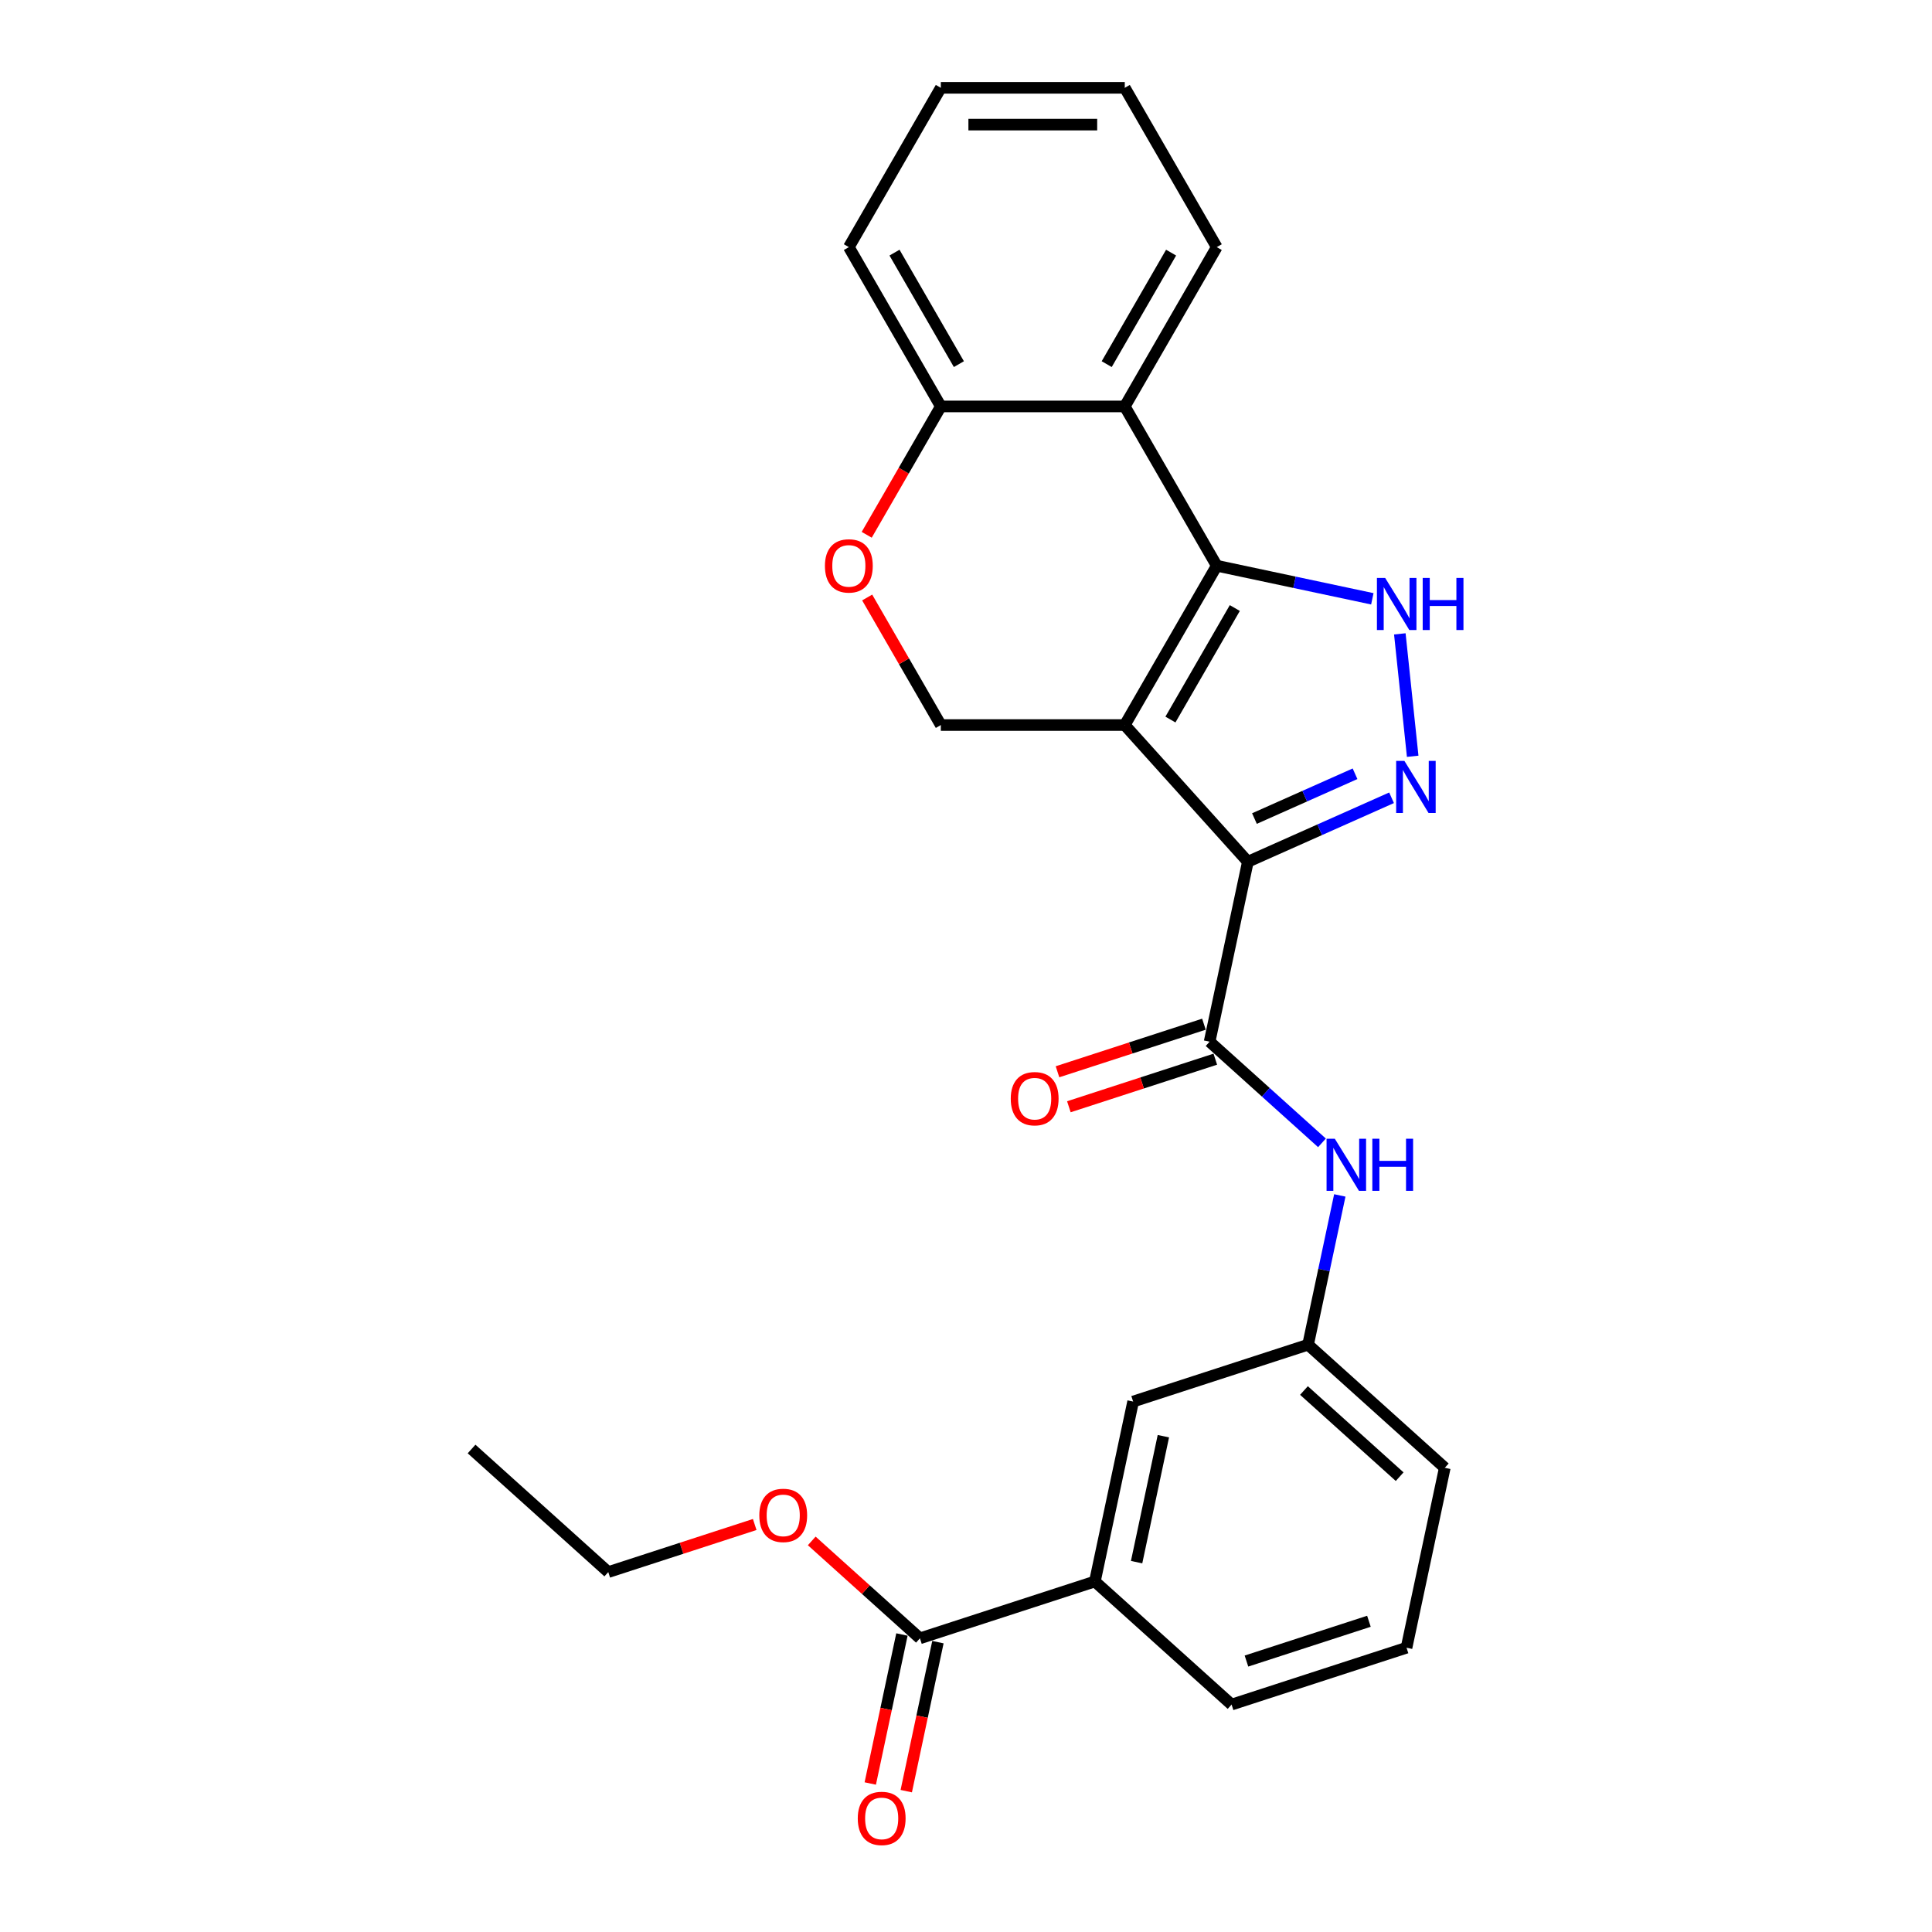 <?xml version='1.0' encoding='iso-8859-1'?>
<svg version='1.1' baseProfile='full'
              xmlns='http://www.w3.org/2000/svg'
                      xmlns:rdkit='http://www.rdkit.org/xml'
                      xmlns:xlink='http://www.w3.org/1999/xlink'
                  xml:space='preserve'
width='1000px' height='1000px' viewBox='0 0 1000 1000'>
<!-- END OF HEADER -->
<rect style='opacity:1.0;fill:#FFFFFF;stroke:none' width='1000' height='1000' x='0' y='0'> </rect>
<path class='bond-0' d='M 582.182,375.285 L 645.892,446.042' style='fill:none;fill-rule:evenodd;stroke:#000000;stroke-width:6px;stroke-linecap:butt;stroke-linejoin:miter;stroke-opacity:1' />
<path class='bond-1' d='M 582.182,375.285 L 629.789,292.827' style='fill:none;fill-rule:evenodd;stroke:#000000;stroke-width:6px;stroke-linecap:butt;stroke-linejoin:miter;stroke-opacity:1' />
<path class='bond-1' d='M 605.814,372.437 L 639.139,314.717' style='fill:none;fill-rule:evenodd;stroke:#000000;stroke-width:6px;stroke-linecap:butt;stroke-linejoin:miter;stroke-opacity:1' />
<path class='bond-6' d='M 582.182,375.285 L 486.968,375.285' style='fill:none;fill-rule:evenodd;stroke:#000000;stroke-width:6px;stroke-linecap:butt;stroke-linejoin:miter;stroke-opacity:1' />
<path class='bond-2' d='M 645.892,446.042 L 683.08,429.485' style='fill:none;fill-rule:evenodd;stroke:#000000;stroke-width:6px;stroke-linecap:butt;stroke-linejoin:miter;stroke-opacity:1' />
<path class='bond-2' d='M 683.08,429.485 L 720.268,412.928' style='fill:none;fill-rule:evenodd;stroke:#0000FF;stroke-width:6px;stroke-linecap:butt;stroke-linejoin:miter;stroke-opacity:1' />
<path class='bond-2' d='M 649.303,423.679 L 675.335,412.089' style='fill:none;fill-rule:evenodd;stroke:#000000;stroke-width:6px;stroke-linecap:butt;stroke-linejoin:miter;stroke-opacity:1' />
<path class='bond-2' d='M 675.335,412.089 L 701.366,400.499' style='fill:none;fill-rule:evenodd;stroke:#0000FF;stroke-width:6px;stroke-linecap:butt;stroke-linejoin:miter;stroke-opacity:1' />
<path class='bond-4' d='M 645.892,446.042 L 626.096,539.175' style='fill:none;fill-rule:evenodd;stroke:#000000;stroke-width:6px;stroke-linecap:butt;stroke-linejoin:miter;stroke-opacity:1' />
<path class='bond-3' d='M 629.789,292.827 L 670.052,301.385' style='fill:none;fill-rule:evenodd;stroke:#000000;stroke-width:6px;stroke-linecap:butt;stroke-linejoin:miter;stroke-opacity:1' />
<path class='bond-3' d='M 670.052,301.385 L 710.315,309.944' style='fill:none;fill-rule:evenodd;stroke:#0000FF;stroke-width:6px;stroke-linecap:butt;stroke-linejoin:miter;stroke-opacity:1' />
<path class='bond-5' d='M 629.789,292.827 L 582.182,210.37' style='fill:none;fill-rule:evenodd;stroke:#000000;stroke-width:6px;stroke-linecap:butt;stroke-linejoin:miter;stroke-opacity:1' />
<path class='bond-26' d='M 731.207,391.453 L 724.547,328.087' style='fill:none;fill-rule:evenodd;stroke:#0000FF;stroke-width:6px;stroke-linecap:butt;stroke-linejoin:miter;stroke-opacity:1' />
<path class='bond-8' d='M 626.096,539.175 L 655.172,565.355' style='fill:none;fill-rule:evenodd;stroke:#000000;stroke-width:6px;stroke-linecap:butt;stroke-linejoin:miter;stroke-opacity:1' />
<path class='bond-8' d='M 655.172,565.355 L 684.247,591.535' style='fill:none;fill-rule:evenodd;stroke:#0000FF;stroke-width:6px;stroke-linecap:butt;stroke-linejoin:miter;stroke-opacity:1' />
<path class='bond-12' d='M 623.154,530.12 L 585.256,542.434' style='fill:none;fill-rule:evenodd;stroke:#000000;stroke-width:6px;stroke-linecap:butt;stroke-linejoin:miter;stroke-opacity:1' />
<path class='bond-12' d='M 585.256,542.434 L 547.358,554.747' style='fill:none;fill-rule:evenodd;stroke:#FF0000;stroke-width:6px;stroke-linecap:butt;stroke-linejoin:miter;stroke-opacity:1' />
<path class='bond-12' d='M 629.038,548.231 L 591.141,560.544' style='fill:none;fill-rule:evenodd;stroke:#000000;stroke-width:6px;stroke-linecap:butt;stroke-linejoin:miter;stroke-opacity:1' />
<path class='bond-12' d='M 591.141,560.544 L 553.243,572.858' style='fill:none;fill-rule:evenodd;stroke:#FF0000;stroke-width:6px;stroke-linecap:butt;stroke-linejoin:miter;stroke-opacity:1' />
<path class='bond-17' d='M 582.182,210.37 L 629.789,127.912' style='fill:none;fill-rule:evenodd;stroke:#000000;stroke-width:6px;stroke-linecap:butt;stroke-linejoin:miter;stroke-opacity:1' />
<path class='bond-17' d='M 572.831,188.48 L 606.156,130.759' style='fill:none;fill-rule:evenodd;stroke:#000000;stroke-width:6px;stroke-linecap:butt;stroke-linejoin:miter;stroke-opacity:1' />
<path class='bond-27' d='M 582.182,210.37 L 486.968,210.37' style='fill:none;fill-rule:evenodd;stroke:#000000;stroke-width:6px;stroke-linecap:butt;stroke-linejoin:miter;stroke-opacity:1' />
<path class='bond-7' d='M 486.968,375.285 L 467.909,342.273' style='fill:none;fill-rule:evenodd;stroke:#000000;stroke-width:6px;stroke-linecap:butt;stroke-linejoin:miter;stroke-opacity:1' />
<path class='bond-7' d='M 467.909,342.273 L 448.849,309.261' style='fill:none;fill-rule:evenodd;stroke:#FF0000;stroke-width:6px;stroke-linecap:butt;stroke-linejoin:miter;stroke-opacity:1' />
<path class='bond-10' d='M 448.607,276.812 L 467.788,243.591' style='fill:none;fill-rule:evenodd;stroke:#FF0000;stroke-width:6px;stroke-linecap:butt;stroke-linejoin:miter;stroke-opacity:1' />
<path class='bond-10' d='M 467.788,243.591 L 486.968,210.37' style='fill:none;fill-rule:evenodd;stroke:#000000;stroke-width:6px;stroke-linecap:butt;stroke-linejoin:miter;stroke-opacity:1' />
<path class='bond-13' d='M 693.482,618.748 L 685.27,657.383' style='fill:none;fill-rule:evenodd;stroke:#0000FF;stroke-width:6px;stroke-linecap:butt;stroke-linejoin:miter;stroke-opacity:1' />
<path class='bond-13' d='M 685.27,657.383 L 677.058,696.019' style='fill:none;fill-rule:evenodd;stroke:#000000;stroke-width:6px;stroke-linecap:butt;stroke-linejoin:miter;stroke-opacity:1' />
<path class='bond-9' d='M 476.154,847.997 L 566.708,818.574' style='fill:none;fill-rule:evenodd;stroke:#000000;stroke-width:6px;stroke-linecap:butt;stroke-linejoin:miter;stroke-opacity:1' />
<path class='bond-15' d='M 466.841,846.017 L 458.645,884.577' style='fill:none;fill-rule:evenodd;stroke:#000000;stroke-width:6px;stroke-linecap:butt;stroke-linejoin:miter;stroke-opacity:1' />
<path class='bond-15' d='M 458.645,884.577 L 450.449,923.136' style='fill:none;fill-rule:evenodd;stroke:#FF0000;stroke-width:6px;stroke-linecap:butt;stroke-linejoin:miter;stroke-opacity:1' />
<path class='bond-15' d='M 485.468,849.977 L 477.272,888.536' style='fill:none;fill-rule:evenodd;stroke:#000000;stroke-width:6px;stroke-linecap:butt;stroke-linejoin:miter;stroke-opacity:1' />
<path class='bond-15' d='M 477.272,888.536 L 469.076,927.095' style='fill:none;fill-rule:evenodd;stroke:#FF0000;stroke-width:6px;stroke-linecap:butt;stroke-linejoin:miter;stroke-opacity:1' />
<path class='bond-16' d='M 476.154,847.997 L 448.155,822.786' style='fill:none;fill-rule:evenodd;stroke:#000000;stroke-width:6px;stroke-linecap:butt;stroke-linejoin:miter;stroke-opacity:1' />
<path class='bond-16' d='M 448.155,822.786 L 420.155,797.575' style='fill:none;fill-rule:evenodd;stroke:#FF0000;stroke-width:6px;stroke-linecap:butt;stroke-linejoin:miter;stroke-opacity:1' />
<path class='bond-21' d='M 486.968,210.37 L 439.361,127.912' style='fill:none;fill-rule:evenodd;stroke:#000000;stroke-width:6px;stroke-linecap:butt;stroke-linejoin:miter;stroke-opacity:1' />
<path class='bond-21' d='M 496.318,188.48 L 462.994,130.759' style='fill:none;fill-rule:evenodd;stroke:#000000;stroke-width:6px;stroke-linecap:butt;stroke-linejoin:miter;stroke-opacity:1' />
<path class='bond-11' d='M 566.708,818.574 L 586.504,725.441' style='fill:none;fill-rule:evenodd;stroke:#000000;stroke-width:6px;stroke-linecap:butt;stroke-linejoin:miter;stroke-opacity:1' />
<path class='bond-11' d='M 588.304,808.564 L 602.161,743.371' style='fill:none;fill-rule:evenodd;stroke:#000000;stroke-width:6px;stroke-linecap:butt;stroke-linejoin:miter;stroke-opacity:1' />
<path class='bond-29' d='M 566.708,818.574 L 637.465,882.285' style='fill:none;fill-rule:evenodd;stroke:#000000;stroke-width:6px;stroke-linecap:butt;stroke-linejoin:miter;stroke-opacity:1' />
<path class='bond-14' d='M 677.058,696.019 L 586.504,725.441' style='fill:none;fill-rule:evenodd;stroke:#000000;stroke-width:6px;stroke-linecap:butt;stroke-linejoin:miter;stroke-opacity:1' />
<path class='bond-20' d='M 677.058,696.019 L 747.815,759.729' style='fill:none;fill-rule:evenodd;stroke:#000000;stroke-width:6px;stroke-linecap:butt;stroke-linejoin:miter;stroke-opacity:1' />
<path class='bond-20' d='M 674.929,719.727 L 724.459,764.324' style='fill:none;fill-rule:evenodd;stroke:#000000;stroke-width:6px;stroke-linecap:butt;stroke-linejoin:miter;stroke-opacity:1' />
<path class='bond-22' d='M 390.639,789.082 L 352.741,801.396' style='fill:none;fill-rule:evenodd;stroke:#FF0000;stroke-width:6px;stroke-linecap:butt;stroke-linejoin:miter;stroke-opacity:1' />
<path class='bond-22' d='M 352.741,801.396 L 314.843,813.709' style='fill:none;fill-rule:evenodd;stroke:#000000;stroke-width:6px;stroke-linecap:butt;stroke-linejoin:miter;stroke-opacity:1' />
<path class='bond-23' d='M 629.789,127.912 L 582.182,45.455' style='fill:none;fill-rule:evenodd;stroke:#000000;stroke-width:6px;stroke-linecap:butt;stroke-linejoin:miter;stroke-opacity:1' />
<path class='bond-18' d='M 637.465,882.285 L 728.019,852.862' style='fill:none;fill-rule:evenodd;stroke:#000000;stroke-width:6px;stroke-linecap:butt;stroke-linejoin:miter;stroke-opacity:1' />
<path class='bond-18' d='M 645.164,859.761 L 708.552,839.165' style='fill:none;fill-rule:evenodd;stroke:#000000;stroke-width:6px;stroke-linecap:butt;stroke-linejoin:miter;stroke-opacity:1' />
<path class='bond-19' d='M 728.019,852.862 L 747.815,759.729' style='fill:none;fill-rule:evenodd;stroke:#000000;stroke-width:6px;stroke-linecap:butt;stroke-linejoin:miter;stroke-opacity:1' />
<path class='bond-25' d='M 439.361,127.912 L 486.968,45.455' style='fill:none;fill-rule:evenodd;stroke:#000000;stroke-width:6px;stroke-linecap:butt;stroke-linejoin:miter;stroke-opacity:1' />
<path class='bond-24' d='M 314.843,813.709 L 244.085,749.999' style='fill:none;fill-rule:evenodd;stroke:#000000;stroke-width:6px;stroke-linecap:butt;stroke-linejoin:miter;stroke-opacity:1' />
<path class='bond-28' d='M 582.182,45.455 L 486.968,45.455' style='fill:none;fill-rule:evenodd;stroke:#000000;stroke-width:6px;stroke-linecap:butt;stroke-linejoin:miter;stroke-opacity:1' />
<path class='bond-28' d='M 567.9,64.497 L 501.25,64.497' style='fill:none;fill-rule:evenodd;stroke:#000000;stroke-width:6px;stroke-linecap:butt;stroke-linejoin:miter;stroke-opacity:1' />
<path  class='atom-3' d='M 726.914 393.833
L 735.75 408.115
Q 736.626 409.524, 738.035 412.076
Q 739.444 414.628, 739.52 414.78
L 739.52 393.833
L 743.1 393.833
L 743.1 420.797
L 739.406 420.797
L 729.923 405.182
Q 728.818 403.354, 727.637 401.26
Q 726.495 399.165, 726.152 398.517
L 726.152 420.797
L 722.648 420.797
L 722.648 393.833
L 726.914 393.833
' fill='#0000FF'/>
<path  class='atom-4' d='M 716.961 299.141
L 725.797 313.423
Q 726.673 314.832, 728.082 317.384
Q 729.491 319.936, 729.568 320.088
L 729.568 299.141
L 733.148 299.141
L 733.148 326.105
L 729.453 326.105
L 719.97 310.49
Q 718.866 308.662, 717.685 306.568
Q 716.542 304.473, 716.2 303.825
L 716.2 326.105
L 712.696 326.105
L 712.696 299.141
L 716.961 299.141
' fill='#0000FF'/>
<path  class='atom-4' d='M 736.385 299.141
L 740.041 299.141
L 740.041 310.605
L 753.828 310.605
L 753.828 299.141
L 757.484 299.141
L 757.484 326.105
L 753.828 326.105
L 753.828 313.651
L 740.041 313.651
L 740.041 326.105
L 736.385 326.105
L 736.385 299.141
' fill='#0000FF'/>
<path  class='atom-8' d='M 426.983 292.903
Q 426.983 286.429, 430.182 282.811
Q 433.382 279.192, 439.361 279.192
Q 445.341 279.192, 448.54 282.811
Q 451.739 286.429, 451.739 292.903
Q 451.739 299.454, 448.502 303.186
Q 445.264 306.881, 439.361 306.881
Q 433.42 306.881, 430.182 303.186
Q 426.983 299.492, 426.983 292.903
M 439.361 303.834
Q 443.474 303.834, 445.683 301.092
Q 447.93 298.311, 447.93 292.903
Q 447.93 287.609, 445.683 284.943
Q 443.474 282.239, 439.361 282.239
Q 435.248 282.239, 433.001 284.905
Q 430.792 287.571, 430.792 292.903
Q 430.792 298.349, 433.001 301.092
Q 435.248 303.834, 439.361 303.834
' fill='#FF0000'/>
<path  class='atom-9' d='M 690.893 589.403
L 699.729 603.685
Q 700.605 605.095, 702.014 607.646
Q 703.423 610.198, 703.5 610.35
L 703.5 589.403
L 707.08 589.403
L 707.08 616.368
L 703.385 616.368
L 693.902 600.753
Q 692.798 598.925, 691.617 596.83
Q 690.474 594.735, 690.132 594.088
L 690.132 616.368
L 686.628 616.368
L 686.628 589.403
L 690.893 589.403
' fill='#0000FF'/>
<path  class='atom-9' d='M 710.317 589.403
L 713.973 589.403
L 713.973 600.867
L 727.76 600.867
L 727.76 589.403
L 731.416 589.403
L 731.416 616.368
L 727.76 616.368
L 727.76 603.914
L 713.973 603.914
L 713.973 616.368
L 710.317 616.368
L 710.317 589.403
' fill='#0000FF'/>
<path  class='atom-13' d='M 523.165 568.674
Q 523.165 562.2, 526.364 558.581
Q 529.563 554.963, 535.542 554.963
Q 541.522 554.963, 544.721 558.581
Q 547.92 562.2, 547.92 568.674
Q 547.92 575.225, 544.683 578.957
Q 541.446 582.651, 535.542 582.651
Q 529.601 582.651, 526.364 578.957
Q 523.165 575.263, 523.165 568.674
M 535.542 579.605
Q 539.656 579.605, 541.865 576.862
Q 544.112 574.082, 544.112 568.674
Q 544.112 563.38, 541.865 560.714
Q 539.656 558.01, 535.542 558.01
Q 531.429 558.01, 529.182 560.676
Q 526.973 563.342, 526.973 568.674
Q 526.973 574.12, 529.182 576.862
Q 531.429 579.605, 535.542 579.605
' fill='#FF0000'/>
<path  class='atom-16' d='M 443.98 941.206
Q 443.98 934.732, 447.18 931.114
Q 450.379 927.496, 456.358 927.496
Q 462.338 927.496, 465.537 931.114
Q 468.736 934.732, 468.736 941.206
Q 468.736 947.757, 465.499 951.489
Q 462.261 955.184, 456.358 955.184
Q 450.417 955.184, 447.18 951.489
Q 443.98 947.795, 443.98 941.206
M 456.358 952.137
Q 460.471 952.137, 462.68 949.395
Q 464.927 946.614, 464.927 941.206
Q 464.927 935.912, 462.68 933.246
Q 460.471 930.542, 456.358 930.542
Q 452.245 930.542, 449.998 933.208
Q 447.789 935.874, 447.789 941.206
Q 447.789 946.653, 449.998 949.395
Q 452.245 952.137, 456.358 952.137
' fill='#FF0000'/>
<path  class='atom-17' d='M 393.019 784.363
Q 393.019 777.888, 396.218 774.27
Q 399.417 770.652, 405.397 770.652
Q 411.376 770.652, 414.575 774.27
Q 417.774 777.888, 417.774 784.363
Q 417.774 790.914, 414.537 794.646
Q 411.3 798.34, 405.397 798.34
Q 399.455 798.34, 396.218 794.646
Q 393.019 790.952, 393.019 784.363
M 405.397 795.293
Q 409.51 795.293, 411.719 792.551
Q 413.966 789.771, 413.966 784.363
Q 413.966 779.069, 411.719 776.403
Q 409.51 773.699, 405.397 773.699
Q 401.283 773.699, 399.036 776.365
Q 396.827 779.031, 396.827 784.363
Q 396.827 789.809, 399.036 792.551
Q 401.283 795.293, 405.397 795.293
' fill='#FF0000'/>
</svg>

